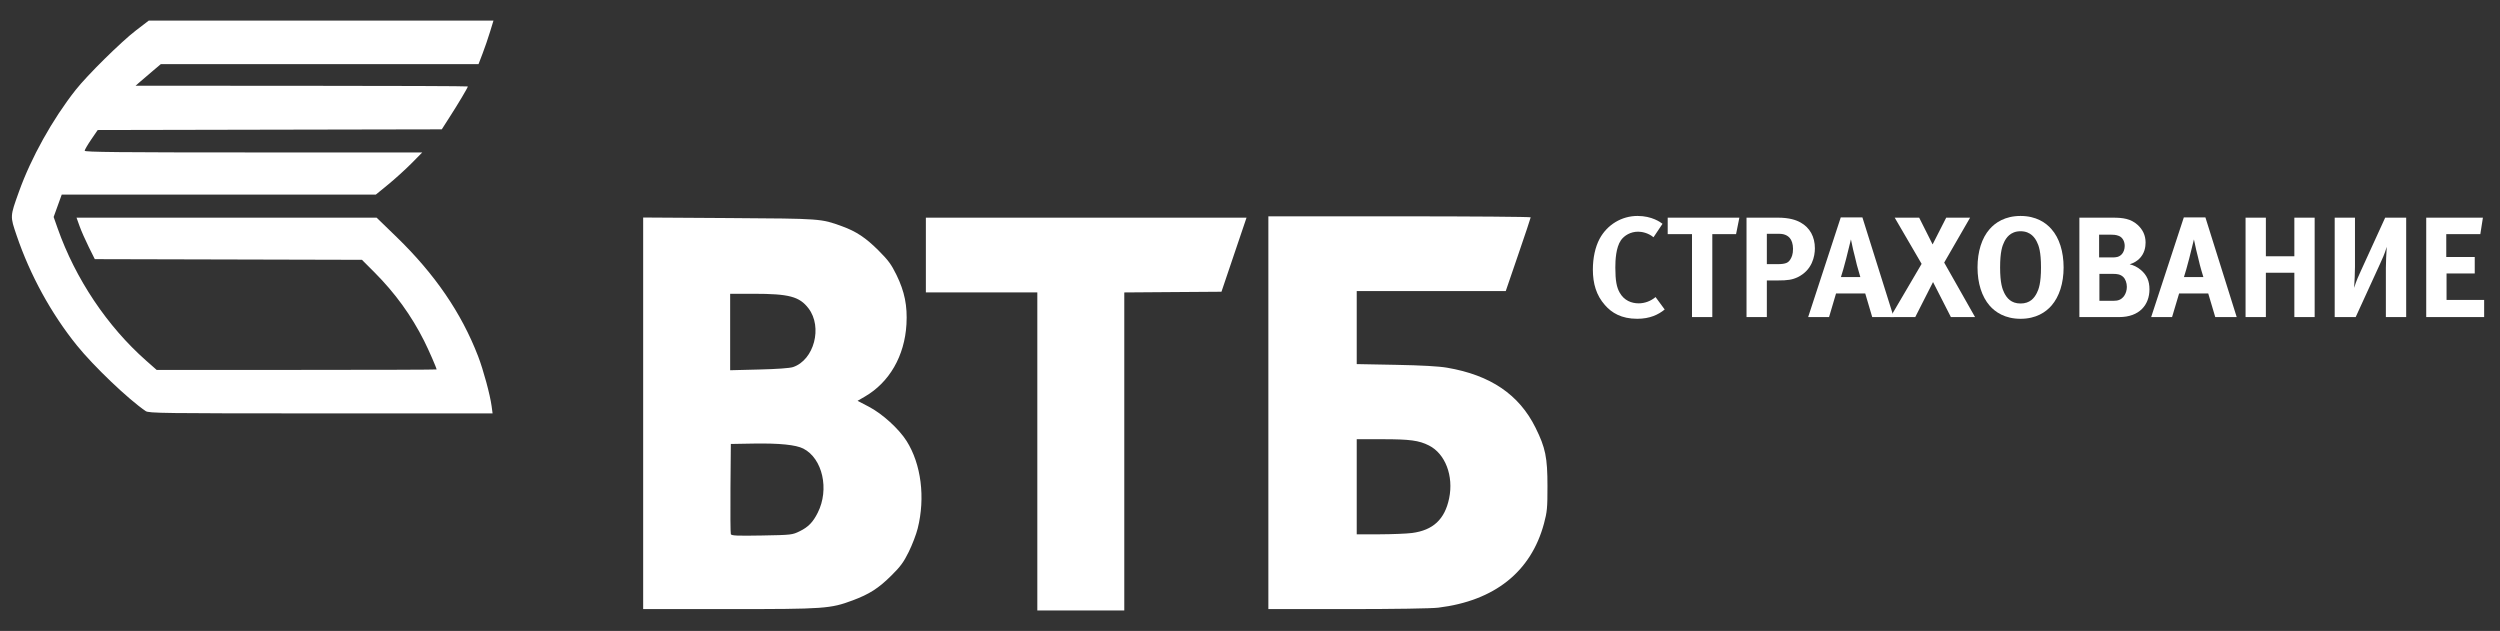 <?xml version="1.0" encoding="UTF-8" standalone="no"?>
<svg width="210px" height="53px" viewBox="0 0 210 53" version="1.1" xmlns="http://www.w3.org/2000/svg" xmlns:xlink="http://www.w3.org/1999/xlink" xmlns:sketch="http://www.bohemiancoding.com/sketch/ns">
    <rect x="0" y="0" width="210" height="53" fill="#333333" stroke="none"/>
    <!-- Generator: Sketch 3.3 (11970) - http://www.bohemiancoding.com/sketch -->
    <title>Untitled 2</title>
    <desc>Created with Sketch.</desc>
    <defs></defs>
    <g id="Page-1" stroke="none" stroke-width="1" fill="none" fill-rule="evenodd" sketch:type="MSPage">
        <g id="Group" sketch:type="MSLayerGroup" transform="translate(1, 1)" fill="#FFFFFF">
            <g id="Clipped" sketch:type="MSShapeGroup">
                <path d="M86.135,36.921 L86.135,23.564 L81.454,23.564 L76.773,23.564 L76.773,20.424 L76.773,17.284 L90.241,17.284 L103.708,17.284 L102.655,20.395 L101.603,23.506 L97.523,23.535 L93.44,23.565 L93.44,36.922 L93.44,50.277 L89.789,50.277 L86.135,50.277 L86.135,36.921 L86.135,36.921 Z M53.026,33.719 L53.026,17.271 L60.248,17.317 C68.03,17.367 67.954,17.362 69.728,18.005 C70.922,18.438 71.725,18.971 72.795,20.041 C73.616,20.861 73.872,21.209 74.306,22.096 C74.989,23.496 75.23,24.688 75.142,26.244 C74.989,28.903 73.707,31.125 71.636,32.321 L71.036,32.668 L71.972,33.158 C73.105,33.745 74.505,35.018 75.154,36.044 C76.381,37.988 76.737,40.801 76.085,43.396 C75.964,43.885 75.626,44.767 75.336,45.354 C74.904,46.229 74.641,46.59 73.872,47.349 C72.799,48.414 72.035,48.904 70.628,49.431 C68.748,50.131 68.283,50.164 60.257,50.164 L53.026,50.164 L53.026,33.719 L53.026,33.719 Z M66.185,43.619 C66.896,43.271 67.289,42.867 67.689,42.07 C68.681,40.11 68.097,37.51 66.481,36.683 C65.851,36.362 64.466,36.224 62.275,36.26 L60.39,36.293 L60.359,40.004 C60.345,42.043 60.356,43.784 60.39,43.869 C60.442,44 60.911,44.018 62.995,43.982 C65.499,43.937 65.548,43.931 66.185,43.619 L66.185,43.619 Z M65.616,29.834 C67.386,29.236 68.112,26.475 66.915,24.903 C66.152,23.908 65.287,23.677 62.293,23.677 L60.333,23.677 L60.333,26.888 L60.333,30.1 L62.76,30.039 C64.272,30.003 65.349,29.925 65.616,29.834 L65.616,29.834 Z M105.543,33.667 L105.543,17.171 L116.56,17.171 C122.62,17.171 127.578,17.21 127.578,17.256 C127.578,17.302 127.107,18.715 126.529,20.395 L125.483,23.45 L119.223,23.45 L112.965,23.45 L112.965,26.515 L112.965,29.584 L116.245,29.646 C118.427,29.687 119.875,29.768 120.561,29.888 C124.205,30.513 126.603,32.141 127.982,34.922 C128.821,36.614 128.987,37.423 128.987,39.832 C128.989,41.682 128.957,41.995 128.694,42.98 C127.601,47.034 124.546,49.465 119.817,50.044 C119.249,50.114 116.102,50.164 112.196,50.164 L105.543,50.164 L105.543,33.667 L105.543,33.667 Z M117.612,43.771 C119.379,43.541 120.363,42.623 120.727,40.861 C121.118,38.978 120.403,37.109 119.029,36.419 C118.191,35.996 117.439,35.894 115.128,35.894 L112.965,35.894 L112.965,39.891 L112.965,43.886 L114.877,43.882 C115.928,43.878 117.16,43.831 117.612,43.771 L117.612,43.771 Z M11.24,33.533 C9.771,32.534 6.862,29.756 5.451,28.007 C3.3,25.34 1.529,22.109 0.399,18.787 C-0.158,17.147 -0.164,17.208 0.587,15.115 C1.608,12.255 3.412,9.017 5.355,6.554 C6.33,5.317 9.185,2.499 10.427,1.549 L11.494,0.732 L25.973,0.732 L40.451,0.732 L40.163,1.673 C40.006,2.19 39.723,3.014 39.536,3.5 L39.197,4.385 L25.854,4.385 L12.511,4.385 L11.849,4.944 C11.485,5.251 11.007,5.66 10.786,5.853 L10.388,6.201 L24.343,6.207 C32.02,6.208 38.3,6.233 38.3,6.262 C38.3,6.351 37.489,7.717 36.786,8.807 L36.109,9.865 L21.659,9.893 L7.207,9.923 L6.661,10.72 C6.361,11.159 6.115,11.583 6.111,11.663 C6.107,11.776 9.014,11.805 20.287,11.805 L34.47,11.805 L33.56,12.727 C33.058,13.233 32.18,14.029 31.61,14.496 L30.572,15.345 L17.379,15.345 L4.186,15.345 L3.846,16.286 L3.506,17.227 L3.846,18.193 C5.342,22.426 8.006,26.408 11.273,29.291 L12.158,30.072 L23.916,30.072 C30.384,30.072 35.674,30.056 35.674,30.033 C35.674,29.915 35.016,28.409 34.625,27.63 C33.555,25.502 32.183,23.61 30.459,21.881 L29.404,20.825 L18.184,20.796 L6.963,20.768 L6.449,19.734 C6.166,19.166 5.821,18.382 5.683,17.993 L5.429,17.285 L18.035,17.285 L30.638,17.285 L32.312,18.908 C35.53,22.03 37.751,25.274 39.156,28.912 C39.597,30.052 40.171,32.169 40.297,33.125 L40.377,33.725 L25.95,33.725 C12.62,33.725 11.501,33.709 11.24,33.533 L11.24,33.533 Z" id="Shape"></path>
            </g>
            <g id="Clipped" transform="translate(132, 17)" sketch:type="MSShapeGroup">
                <path d="M6.834,7.997 C6.304,8.432 5.584,8.778 4.527,8.778 C3.193,8.778 2.375,8.274 1.812,7.624 C1.09,6.81 0.801,5.824 0.801,4.646 C0.801,3.673 0.995,2.758 1.365,2.062 C2.005,0.873 3.218,0.139 4.553,0.139 C5.765,0.139 6.486,0.668 6.651,0.8 L5.895,1.93 C5.428,1.545 4.887,1.462 4.598,1.462 C3.975,1.462 3.447,1.773 3.157,2.182 C2.737,2.796 2.688,3.84 2.688,4.478 C2.688,5.605 2.808,6.135 3.039,6.557 C3.419,7.253 4.059,7.481 4.648,7.481 C5.163,7.481 5.668,7.289 6.067,6.953 L6.834,7.997 L6.834,7.997 Z" id="Shape"></path>
            </g>
            <g id="Clipped" transform="translate(139, 17)" sketch:type="MSShapeGroup">
                <path d="M5.83,1.666 L3.834,1.666 L3.834,8.634 L2.128,8.634 L2.128,1.666 L0.087,1.666 L0.087,0.284 L6.107,0.284 L5.83,1.666 Z" id="Shape"></path>
            </g>
            <g id="Clipped" transform="translate(145, 17)" sketch:type="MSShapeGroup">
                <path d="M3.326,0.283 C4.323,0.283 4.887,0.487 5.25,0.691 C6.031,1.124 6.45,1.894 6.45,2.855 C6.45,3.515 6.236,4.682 5.009,5.283 C4.553,5.499 4.167,5.558 3.34,5.558 L2.415,5.558 L2.415,8.634 L0.708,8.634 L0.708,0.283 L3.326,0.283 L3.326,0.283 Z M3.291,4.189 C4.06,4.189 4.24,4.045 4.408,3.756 C4.493,3.611 4.614,3.382 4.614,2.904 C4.614,2.483 4.493,2.17 4.348,2.001 C4.24,1.869 3.976,1.641 3.483,1.641 L2.415,1.641 L2.415,4.189 L3.291,4.189 L3.291,4.189 Z" id="Shape"></path>
            </g>
            <g id="Clipped" transform="translate(150, 17)" sketch:type="MSShapeGroup">
                <path d="M6.266,8.634 L5.68,6.652 L3.227,6.652 L2.641,8.634 L0.885,8.634 L3.624,0.259 L5.441,0.259 L8.071,8.634 L6.266,8.634 L6.266,8.634 Z M5.268,5.271 C5.006,4.417 4.91,3.997 4.814,3.575 C4.706,3.132 4.632,2.904 4.478,2.111 C4.357,2.615 4.178,3.334 4.083,3.708 C3.867,4.513 3.794,4.802 3.639,5.271 L5.268,5.271 L5.268,5.271 Z" id="Shape"></path>
            </g>
            <g id="Clipped" transform="translate(157, 17)" sketch:type="MSShapeGroup">
                <path d="M5.875,8.634 L4.375,5.692 L2.882,8.634 L0.794,8.634 L3.416,4.165 L1.155,0.284 L3.21,0.284 L4.339,2.53 L5.481,0.284 L7.488,0.284 L5.312,4.057 L7.904,8.634 L5.875,8.634 Z" id="Shape"></path>
            </g>
            <g id="Clipped" transform="translate(165, 17)" sketch:type="MSShapeGroup">
                <path d="M6.322,1.246 C6.983,1.991 7.343,3.132 7.343,4.466 C7.343,5.787 6.983,6.917 6.322,7.674 C5.853,8.214 5.036,8.779 3.726,8.779 C2.416,8.779 1.6,8.214 1.129,7.674 C0.471,6.917 0.112,5.787 0.112,4.466 C0.112,3.132 0.471,1.991 1.129,1.246 C1.6,0.706 2.416,0.14 3.726,0.14 C5.036,0.14 5.854,0.706 6.322,1.246 M2.357,2.314 C2.201,2.627 2.009,3.131 2.009,4.465 C2.009,5.786 2.201,6.29 2.357,6.604 C2.574,7.036 2.935,7.494 3.726,7.494 C4.521,7.494 4.882,7.036 5.097,6.604 C5.256,6.29 5.444,5.786 5.444,4.465 C5.444,3.131 5.256,2.627 5.097,2.314 C4.954,2.025 4.606,1.424 3.726,1.424 C2.847,1.424 2.501,2.025 2.357,2.314" id="Shape"></path>
            </g>
            <g id="Clipped" transform="translate(173, 17)" sketch:type="MSShapeGroup">
                <path d="M3.489,0.284 C4.318,0.284 4.978,0.368 5.556,0.885 C5.977,1.269 6.229,1.751 6.229,2.374 C6.229,2.723 6.158,3.313 5.667,3.769 C5.546,3.876 5.294,4.081 4.894,4.202 C5.209,4.273 5.522,4.418 5.823,4.669 C6.339,5.102 6.555,5.605 6.555,6.304 C6.555,7.603 5.713,8.634 4.02,8.634 L0.668,8.634 L0.668,0.284 L3.489,0.284 L3.489,0.284 Z M2.325,3.623 L3.454,3.623 C3.706,3.623 3.996,3.612 4.236,3.349 C4.39,3.18 4.475,2.915 4.475,2.663 C4.475,2.29 4.307,1.954 3.996,1.821 C3.743,1.712 3.454,1.712 3.299,1.712 L2.325,1.712 L2.325,3.623 L2.325,3.623 Z M3.538,7.266 C3.864,7.266 4.162,7.217 4.428,6.856 C4.571,6.652 4.656,6.375 4.656,6.1 C4.656,5.764 4.536,5.438 4.343,5.257 C4.101,5.03 3.791,5.007 3.538,5.007 L2.35,5.007 L2.35,7.266 L3.538,7.266 L3.538,7.266 Z" id="Shape"></path>
            </g>
            <g id="Clipped" transform="translate(179, 17)" sketch:type="MSShapeGroup">
                <path d="M6.081,8.634 L5.492,6.652 L3.045,6.652 L2.454,8.634 L0.698,8.634 L3.442,0.259 L5.253,0.259 L7.883,8.634 L6.081,8.634 L6.081,8.634 Z M5.083,5.271 C4.818,4.417 4.721,3.997 4.625,3.575 C4.518,3.132 4.447,2.904 4.29,2.111 C4.171,2.615 3.992,3.334 3.895,3.708 C3.679,4.513 3.606,4.802 3.452,5.271 L5.083,5.271 L5.083,5.271 Z" id="Shape"></path>
            </g>
            <g id="Clipped" transform="translate(187, 17)" sketch:type="MSShapeGroup">
                <path d="M4.726,8.634 L4.726,4.91 L2.333,4.91 L2.333,8.634 L0.627,8.634 L0.627,0.284 L2.333,0.284 L2.333,3.527 L4.726,3.527 L4.726,0.284 L6.431,0.284 L6.431,8.634 L4.726,8.634 Z" id="Shape"></path>
            </g>
            <g id="Clipped" transform="translate(195, 17)" sketch:type="MSShapeGroup">
                <path d="M4.413,8.634 L4.413,4.501 C4.413,4.081 4.452,3.265 4.487,2.735 C4.283,3.408 4.115,3.733 3.912,4.189 L1.878,8.634 L0.114,8.634 L0.114,0.284 L1.818,0.284 L1.818,4.418 C1.818,4.837 1.782,5.654 1.747,6.183 C1.952,5.511 2.122,5.187 2.324,4.73 L4.355,0.284 L6.119,0.284 L6.119,8.634 L4.413,8.634 L4.413,8.634 Z" id="Shape"></path>
            </g>
            <g id="Clipped" transform="translate(202, 17)" sketch:type="MSShapeGroup">
                <path d="M0.803,8.634 L0.803,0.284 L5.564,0.284 L5.348,1.666 L2.486,1.666 L2.486,3.587 L4.878,3.587 L4.878,4.97 L2.51,4.97 L2.51,7.192 L5.668,7.192 L5.668,8.634 L0.803,8.634 Z" id="Shape"></path>
            </g>
        </g>
    </g>
</svg>